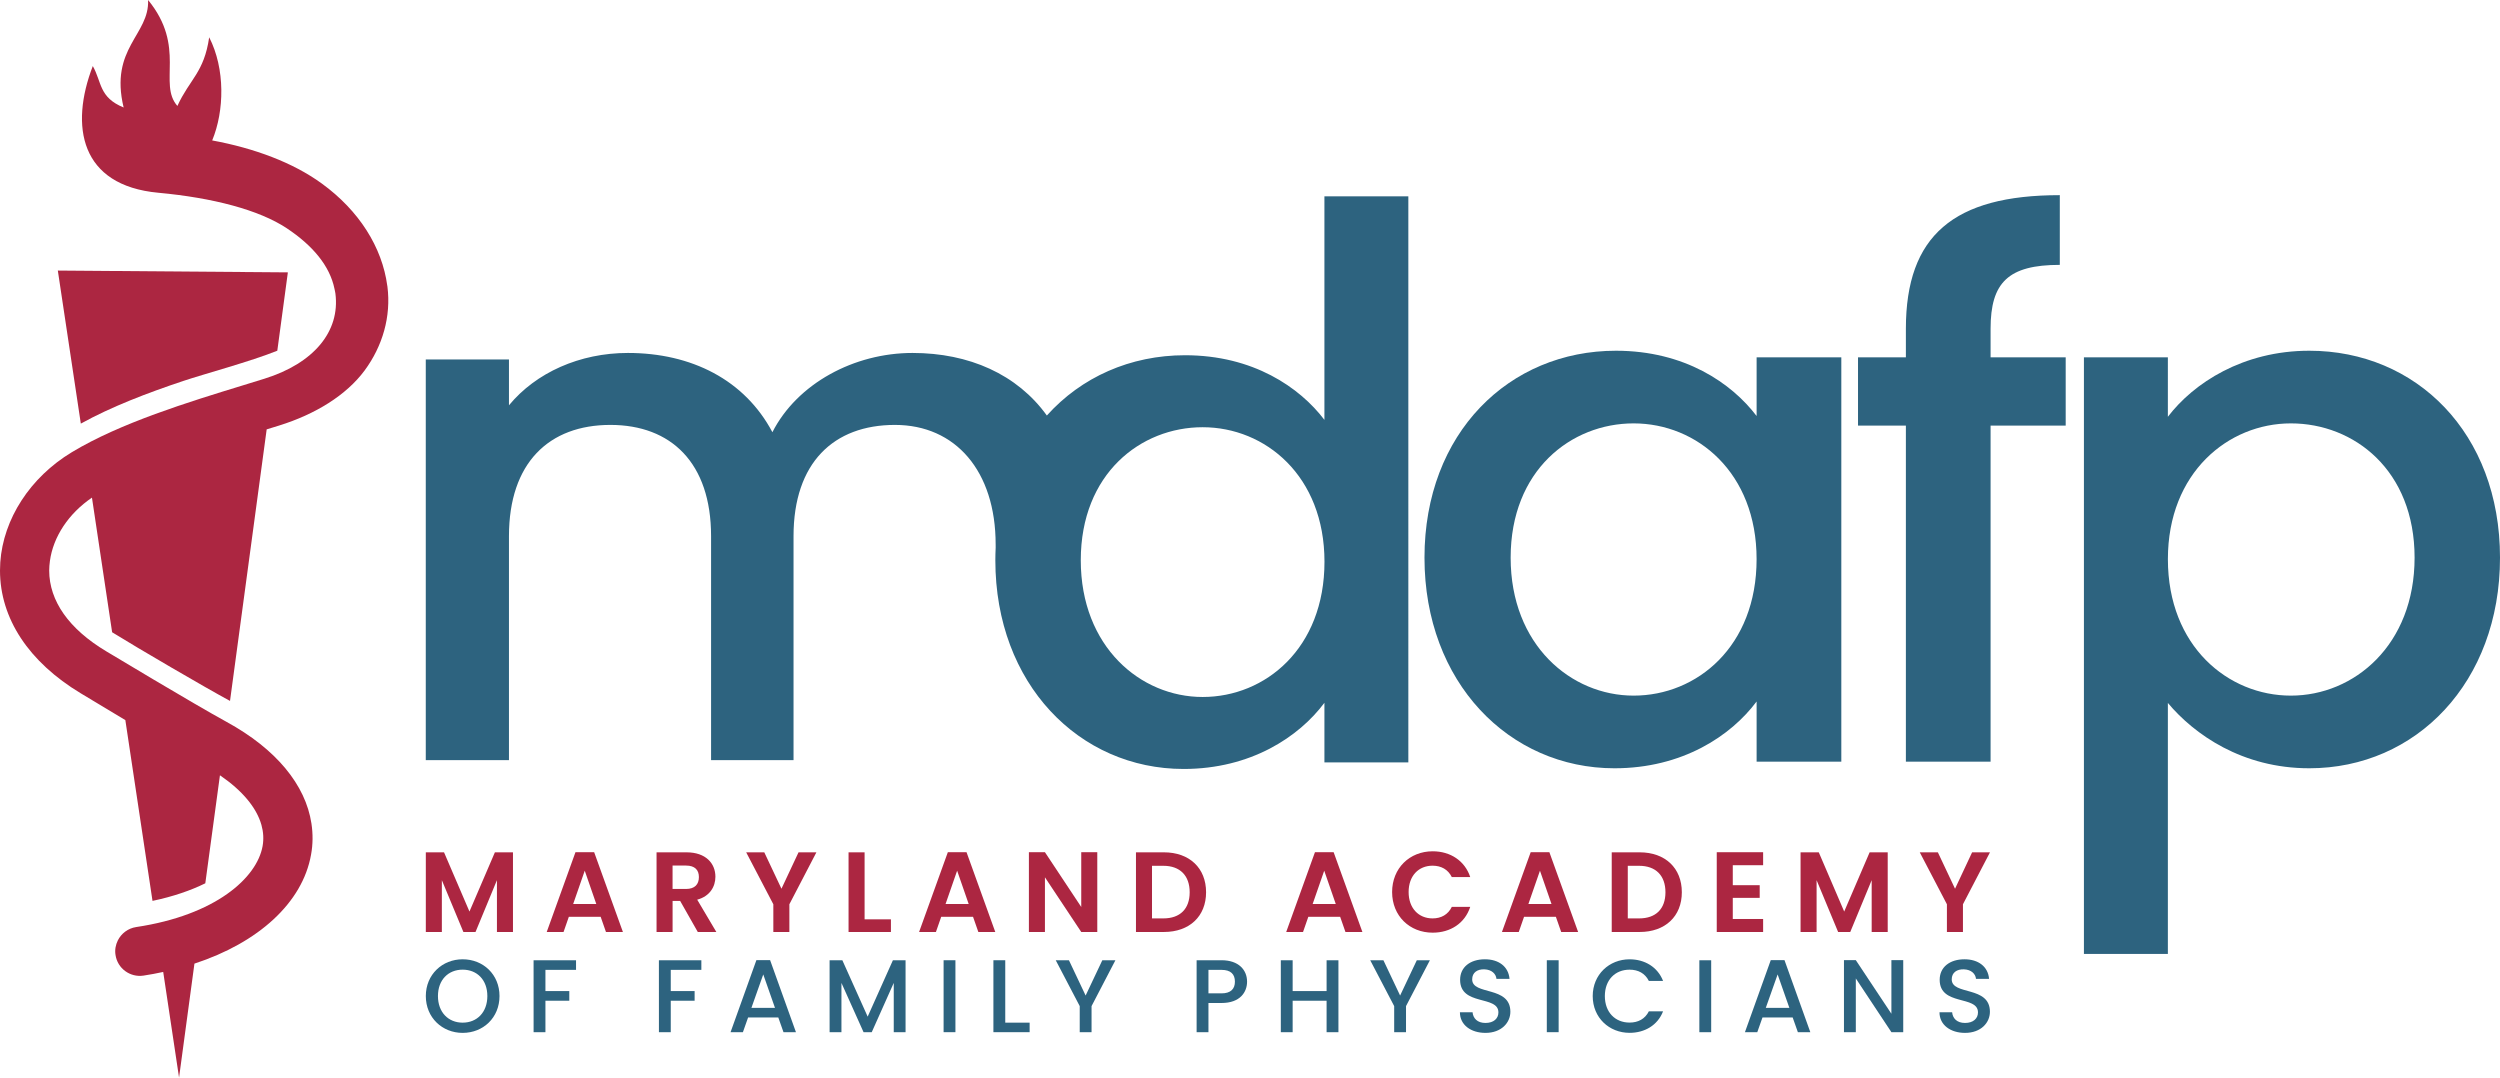 <?xml version="1.0" encoding="utf-8"?>
<!-- Generator: Adobe Illustrator 26.3.1, SVG Export Plug-In . SVG Version: 6.00 Build 0)  -->
<svg version="1.1" id="Layer_1" xmlns="http://www.w3.org/2000/svg" xmlns:xlink="http://www.w3.org/1999/xlink" x="0px" y="0px"
	 viewBox="0 0 116 50" style="enable-background:new 0 0 116 50;" xml:space="preserve">
<style type="text/css">
	.st0{fill:#2D637F;}
	.st1{fill:#AC2641;}
</style>
<g>
	<g>
		<path class="st0" d="M61.456,19.486c-1.151-1.518-3.318-3.003-6.467-3.003c-2.546,0-4.817,1.018-6.415,2.797
			c-1.375-1.911-3.612-2.903-6.234-2.903c-2.708,0-5.349,1.417-6.501,3.677c-1.287-2.429-3.758-3.677-6.704-3.677
			c-2.235,0-4.266,0.911-5.519,2.429V16.68h-3.86v18.59h3.86V24.878c0-3.408,1.862-5.162,4.706-5.162
			c2.81,0,4.672,1.754,4.672,5.162V35.27h3.826V24.878c0-3.408,1.862-5.162,4.706-5.162c2.81,0,4.672,2.139,4.672,5.547l0.001,0.146
			c-0.009,0.194-0.015,0.39-0.015,0.588c0,5.735,3.894,9.683,8.735,9.683c3.115,0,5.349-1.484,6.534-3.07v2.766h3.894V9.111h-3.894
			v10.375H61.456z M55.802,32.34c-2.878,0-5.654-2.328-5.654-6.343s2.776-6.174,5.654-6.174c2.912,0,5.654,2.261,5.654,6.242
			C61.456,30.08,58.714,32.34,55.802,32.34z"/>
		<path class="st0" d="M81.507,19.304c-1.162-1.532-3.349-3.03-6.527-3.03c-4.955,0-8.884,3.814-8.884,9.602
			c0,5.789,3.93,9.772,8.816,9.772c3.144,0,5.399-1.498,6.595-3.099v2.792h3.93V16.58h-3.93V19.304z M75.8,32.277
			c-2.905,0-5.706-2.349-5.706-6.401s2.802-6.231,5.706-6.231c2.939,0,5.706,2.281,5.706,6.299
			C81.507,29.996,78.739,32.277,75.8,32.277z"/>
		<path class="st0" d="M92.363,15.252c0-2.145,0.82-2.962,3.212-2.962V9.055c-4.92,0-7.142,1.873-7.142,6.197v1.328h-2.221v3.167
			h2.221v15.595h3.93V19.747h3.485V16.58h-3.485V15.252z"/>
		<path class="st0" d="M107.15,16.274c-3.075,0-5.365,1.498-6.561,3.065V16.58h-3.895v27.683h3.895V32.618
			c1.23,1.464,3.451,3.03,6.561,3.03c4.955,0,8.85-3.984,8.85-9.772C116,20.087,112.105,16.274,107.15,16.274z M106.296,32.277
			c-2.904,0-5.706-2.281-5.706-6.333c0-4.018,2.802-6.299,5.706-6.299c2.939,0,5.741,2.179,5.741,6.231
			C112.036,29.928,109.234,32.277,106.296,32.277z"/>
	</g>
	<g>
		<path class="st1" d="M12.867,16.273l0.49-3.635L2.683,12.554l1.067,7.102c1.407-0.781,3.102-1.428,4.759-1.981
			C9.455,17.357,11.621,16.775,12.867,16.273"/>
		<path class="st1" d="M17.977,13.298c-0.002-0.012-0.005-0.026-0.007-0.04c-0.238-1.781-1.305-3.484-3.041-4.744
			c-1.337-0.972-3.127-1.637-5.083-1.998c0.567-1.372,0.609-3.323-0.14-4.786C9.47,3.37,8.801,3.67,8.231,4.916
			C7.321,3.881,8.658,2.179,6.871,0c0.07,1.619-1.799,2.228-1.134,4.988c-1.151-0.47-1.008-1.174-1.431-1.923
			C3.232,5.853,3.718,8.609,7.349,8.944c2.518,0.233,4.668,0.791,5.96,1.649c1.19,0.791,1.993,1.735,2.212,2.812
			c0.014,0.072,0.033,0.142,0.042,0.214c0.226,1.763-1.006,3.24-3.293,3.953l-0.978,0.302c-2.541,0.779-5.704,1.747-7.96,3.109
			c-1.935,1.167-3.179,3.098-3.319,5.107C0.005,26.219,0,26.344,0,26.474c0.002,2.221,1.333,4.242,3.746,5.695
			c0,0,1.629,0.979,2.07,1.244l1.26,8.388c0.955-0.2,1.769-0.481,2.45-0.816l0.679-5.012c1.036,0.707,1.699,1.5,1.925,2.302
			c0.093,0.328,0.112,0.66,0.054,0.986c-0.264,1.472-2.177,3.202-5.865,3.754c-0.383,0.058-0.693,0.302-0.852,0.621
			c-0.1,0.202-0.147,0.437-0.107,0.674c0.091,0.623,0.674,1.051,1.298,0.958c0.31-0.047,0.616-0.105,0.915-0.17L8.308,50
			l0.714-5.288c2.973-0.972,5.015-2.828,5.41-5.051c0.091-0.488,0.091-0.974,0.019-1.451c-0.273-1.795-1.641-3.458-3.937-4.714
			c-1.54-0.842-5.587-3.277-5.587-3.277c-1.727-1.035-2.642-2.333-2.644-3.747c0-0.147,0.014-0.295,0.033-0.442
			c0.152-1.119,0.861-2.198,1.951-2.94l0.936,6.247c1.209,0.749,4.306,2.558,5.47,3.186l1.701-12.6l0.581-0.179
			c1.676-0.523,3.111-1.402,3.963-2.553C17.753,16.058,18.152,14.686,17.977,13.298"/>
	</g>
	<g>
		<path class="st0" d="M21.467,47.926c-0.944,0-1.709-0.706-1.709-1.71c0-0.999,0.766-1.705,1.709-1.705
			c0.954,0,1.71,0.706,1.71,1.705C23.177,47.221,22.421,47.926,21.467,47.926z M21.467,47.451c0.665,0,1.146-0.48,1.146-1.234
			s-0.481-1.225-1.146-1.225c-0.665,0-1.146,0.471-1.146,1.225C20.321,46.971,20.803,47.451,21.467,47.451z"/>
		<path class="st0" d="M24.758,44.555h1.97v0.447h-1.42v0.985h1.107v0.447h-1.107v1.46h-0.549L24.758,44.555L24.758,44.555z"/>
		<path class="st0" d="M30.573,44.555h1.97v0.447h-1.42v0.985h1.107v0.447h-1.107v1.46h-0.549L30.573,44.555L30.573,44.555z"/>
		<path class="st0" d="M36.113,47.211h-1.401l-0.241,0.682h-0.573l1.199-3.343h0.636l1.199,3.343h-0.578L36.113,47.211z
			 M35.415,45.213l-0.549,1.551h1.093L35.415,45.213z"/>
		<path class="st0" d="M38.493,44.555h0.592l1.175,2.617l1.171-2.617h0.587v3.338H41.47v-2.286l-1.021,2.286h-0.38l-1.026-2.286
			v2.286h-0.549L38.493,44.555L38.493,44.555z"/>
		<path class="st0" d="M43.783,44.555h0.549v3.338h-0.549V44.555z"/>
		<path class="st0" d="M46.644,44.555v2.896h1.131v0.442h-1.681v-3.338H46.644z"/>
		<path class="st0" d="M48.986,44.555h0.612l0.775,1.638l0.775-1.638h0.607l-1.107,2.128v1.21h-0.549v-1.21L48.986,44.555z"/>
		<path class="st0" d="M56.679,46.539h-0.607v1.354h-0.549v-3.338h1.156c0.795,0,1.185,0.451,1.185,0.994
			C57.864,46.025,57.551,46.539,56.679,46.539z M56.679,46.092c0.428,0,0.621-0.207,0.621-0.543c0-0.346-0.193-0.547-0.621-0.547
			h-0.607v1.09H56.679z"/>
		<path class="st0" d="M61.554,46.433h-1.575v1.46H59.43v-3.338h0.549v1.431h1.575v-1.431h0.549v3.338h-0.549V46.433z"/>
		<path class="st0" d="M63.578,44.555h0.612l0.775,1.638l0.775-1.638h0.607l-1.108,2.128v1.21H64.69v-1.21L63.578,44.555z"/>
		<path class="st0" d="M68.925,47.926c-0.669,0-1.185-0.365-1.185-0.956h0.587c0.024,0.274,0.217,0.495,0.597,0.495
			c0.385,0,0.602-0.207,0.602-0.49c0-0.807-1.777-0.283-1.777-1.513c0-0.586,0.467-0.951,1.151-0.951
			c0.64,0,1.093,0.336,1.142,0.908h-0.607c-0.019-0.226-0.216-0.432-0.563-0.442c-0.318-0.01-0.563,0.144-0.563,0.466
			c0,0.754,1.772,0.283,1.772,1.503C70.081,47.446,69.671,47.926,68.925,47.926z"/>
		<path class="st0" d="M71.772,44.555h0.549v3.338h-0.549V44.555z"/>
		<path class="st0" d="M75.612,44.512c0.698,0,1.3,0.351,1.555,1.004h-0.66c-0.178-0.356-0.496-0.523-0.896-0.523
			c-0.665,0-1.146,0.471-1.146,1.225c0,0.754,0.481,1.23,1.146,1.23c0.4,0,0.718-0.168,0.896-0.523h0.66
			c-0.255,0.653-0.857,0.999-1.555,0.999c-0.944,0-1.71-0.701-1.71-1.705C73.902,45.218,74.668,44.512,75.612,44.512z"/>
		<path class="st0" d="M78.85,44.555h0.549v3.338H78.85V44.555z"/>
		<path class="st0" d="M83.18,47.211h-1.401l-0.241,0.682h-0.573l1.199-3.343H82.8l1.199,3.343h-0.578L83.18,47.211z M82.482,45.213
			l-0.549,1.551h1.093L82.482,45.213z"/>
		<path class="st0" d="M88.31,44.55v3.343h-0.549L86.11,45.4v2.493h-0.55V44.55h0.549l1.652,2.488V44.55H88.31z"/>
		<path class="st0" d="M91.177,47.926c-0.669,0-1.185-0.365-1.185-0.956h0.587c0.024,0.274,0.217,0.495,0.597,0.495
			c0.385,0,0.602-0.207,0.602-0.49c0-0.807-1.777-0.283-1.777-1.513c0-0.586,0.467-0.951,1.151-0.951
			c0.64,0,1.093,0.336,1.141,0.908h-0.607c-0.019-0.226-0.216-0.432-0.563-0.442c-0.318-0.01-0.563,0.144-0.563,0.466
			c0,0.754,1.772,0.283,1.772,1.503C92.333,47.446,91.924,47.926,91.177,47.926z"/>
	</g>
	<g>
		<path class="st1" d="M19.758,39.548h0.845l1.18,2.748l1.18-2.748h0.839v3.696h-0.744V40.84l-0.994,2.404h-0.563l-0.999-2.404
			v2.404h-0.744C19.758,43.244,19.758,39.548,19.758,39.548z"/>
		<path class="st1" d="M27.871,42.54h-1.477l-0.245,0.704h-0.781l1.334-3.702h0.867l1.334,3.702h-0.786L27.871,42.54z M27.132,40.4
			l-0.537,1.546h1.073L27.132,40.4z"/>
		<path class="st1" d="M31.856,39.548c0.893,0,1.339,0.514,1.339,1.133c0,0.45-0.25,0.905-0.845,1.064l0.888,1.499h-0.861
			l-0.818-1.441h-0.351v1.441h-0.744v-3.696C30.464,39.548,31.856,39.548,31.856,39.548z M31.829,40.162h-0.622v1.086h0.622
			c0.414,0,0.6-0.217,0.6-0.551C32.43,40.369,32.244,40.162,31.829,40.162z"/>
		<path class="st1" d="M34.623,39.548h0.84l0.797,1.689l0.792-1.689h0.829l-1.254,2.41v1.287h-0.744v-1.287L34.623,39.548z"/>
		<path class="st1" d="M40.117,39.548v3.108h1.222v0.588h-1.966v-3.696C39.373,39.548,40.117,39.548,40.117,39.548z"/>
		<path class="st1" d="M45.149,42.54h-1.477l-0.245,0.704h-0.781l1.334-3.702h0.867l1.334,3.702h-0.786L45.149,42.54z M44.411,40.4
			l-0.537,1.546h1.073L44.411,40.4z"/>
		<path class="st1" d="M50.914,39.542v3.702H50.17l-1.685-2.537v2.537h-0.744v-3.702h0.744l1.685,2.542v-2.542H50.914z"/>
		<path class="st1" d="M55.962,41.401c0,1.117-0.771,1.843-1.956,1.843h-1.297v-3.696h1.297
			C55.191,39.548,55.962,40.279,55.962,41.401z M53.979,42.614c0.781,0,1.222-0.445,1.222-1.213s-0.441-1.228-1.222-1.228h-0.526
			v2.441H53.979z"/>
		<path class="st1" d="M62.183,42.54h-1.477l-0.245,0.704H59.68l1.334-3.702h0.867l1.334,3.702h-0.786L62.183,42.54z M61.444,40.4
			l-0.537,1.546h1.073L61.444,40.4z"/>
		<path class="st1" d="M66.476,39.5c0.824,0,1.493,0.44,1.743,1.197h-0.855c-0.176-0.355-0.494-0.529-0.893-0.529
			c-0.649,0-1.111,0.471-1.111,1.223c0,0.747,0.462,1.223,1.111,1.223c0.399,0,0.717-0.175,0.893-0.535h0.855
			c-0.25,0.763-0.919,1.197-1.743,1.197c-1.068,0-1.882-0.778-1.882-1.885C64.594,40.284,65.407,39.5,66.476,39.5z"/>
		<path class="st1" d="M72.193,42.54h-1.477l-0.245,0.704H69.69l1.334-3.702h0.867l1.334,3.702h-0.786L72.193,42.54z M71.454,40.4
			l-0.537,1.546h1.073L71.454,40.4z"/>
		<path class="st1" d="M78.037,41.401c0,1.117-0.771,1.843-1.956,1.843h-1.297v-3.696h1.297
			C77.266,39.548,78.037,40.279,78.037,41.401z M76.055,42.614c0.781,0,1.222-0.445,1.222-1.213s-0.441-1.228-1.222-1.228h-0.526
			v2.441H76.055z"/>
		<path class="st1" d="M81.809,40.146h-1.408v0.927h1.249v0.588h-1.249v0.98h1.408v0.604h-2.152v-3.702h2.152V40.146z"/>
		<path class="st1" d="M83.546,39.548h0.845l1.18,2.748l1.18-2.748h0.839v3.696h-0.744V40.84l-0.994,2.404h-0.563L84.29,40.84v2.404
			h-0.744V39.548z"/>
		<path class="st1" d="M89.077,39.548h0.84l0.797,1.689l0.792-1.689h0.829l-1.254,2.41v1.287h-0.744v-1.287L89.077,39.548z"/>
	</g>
</g>
</svg>
